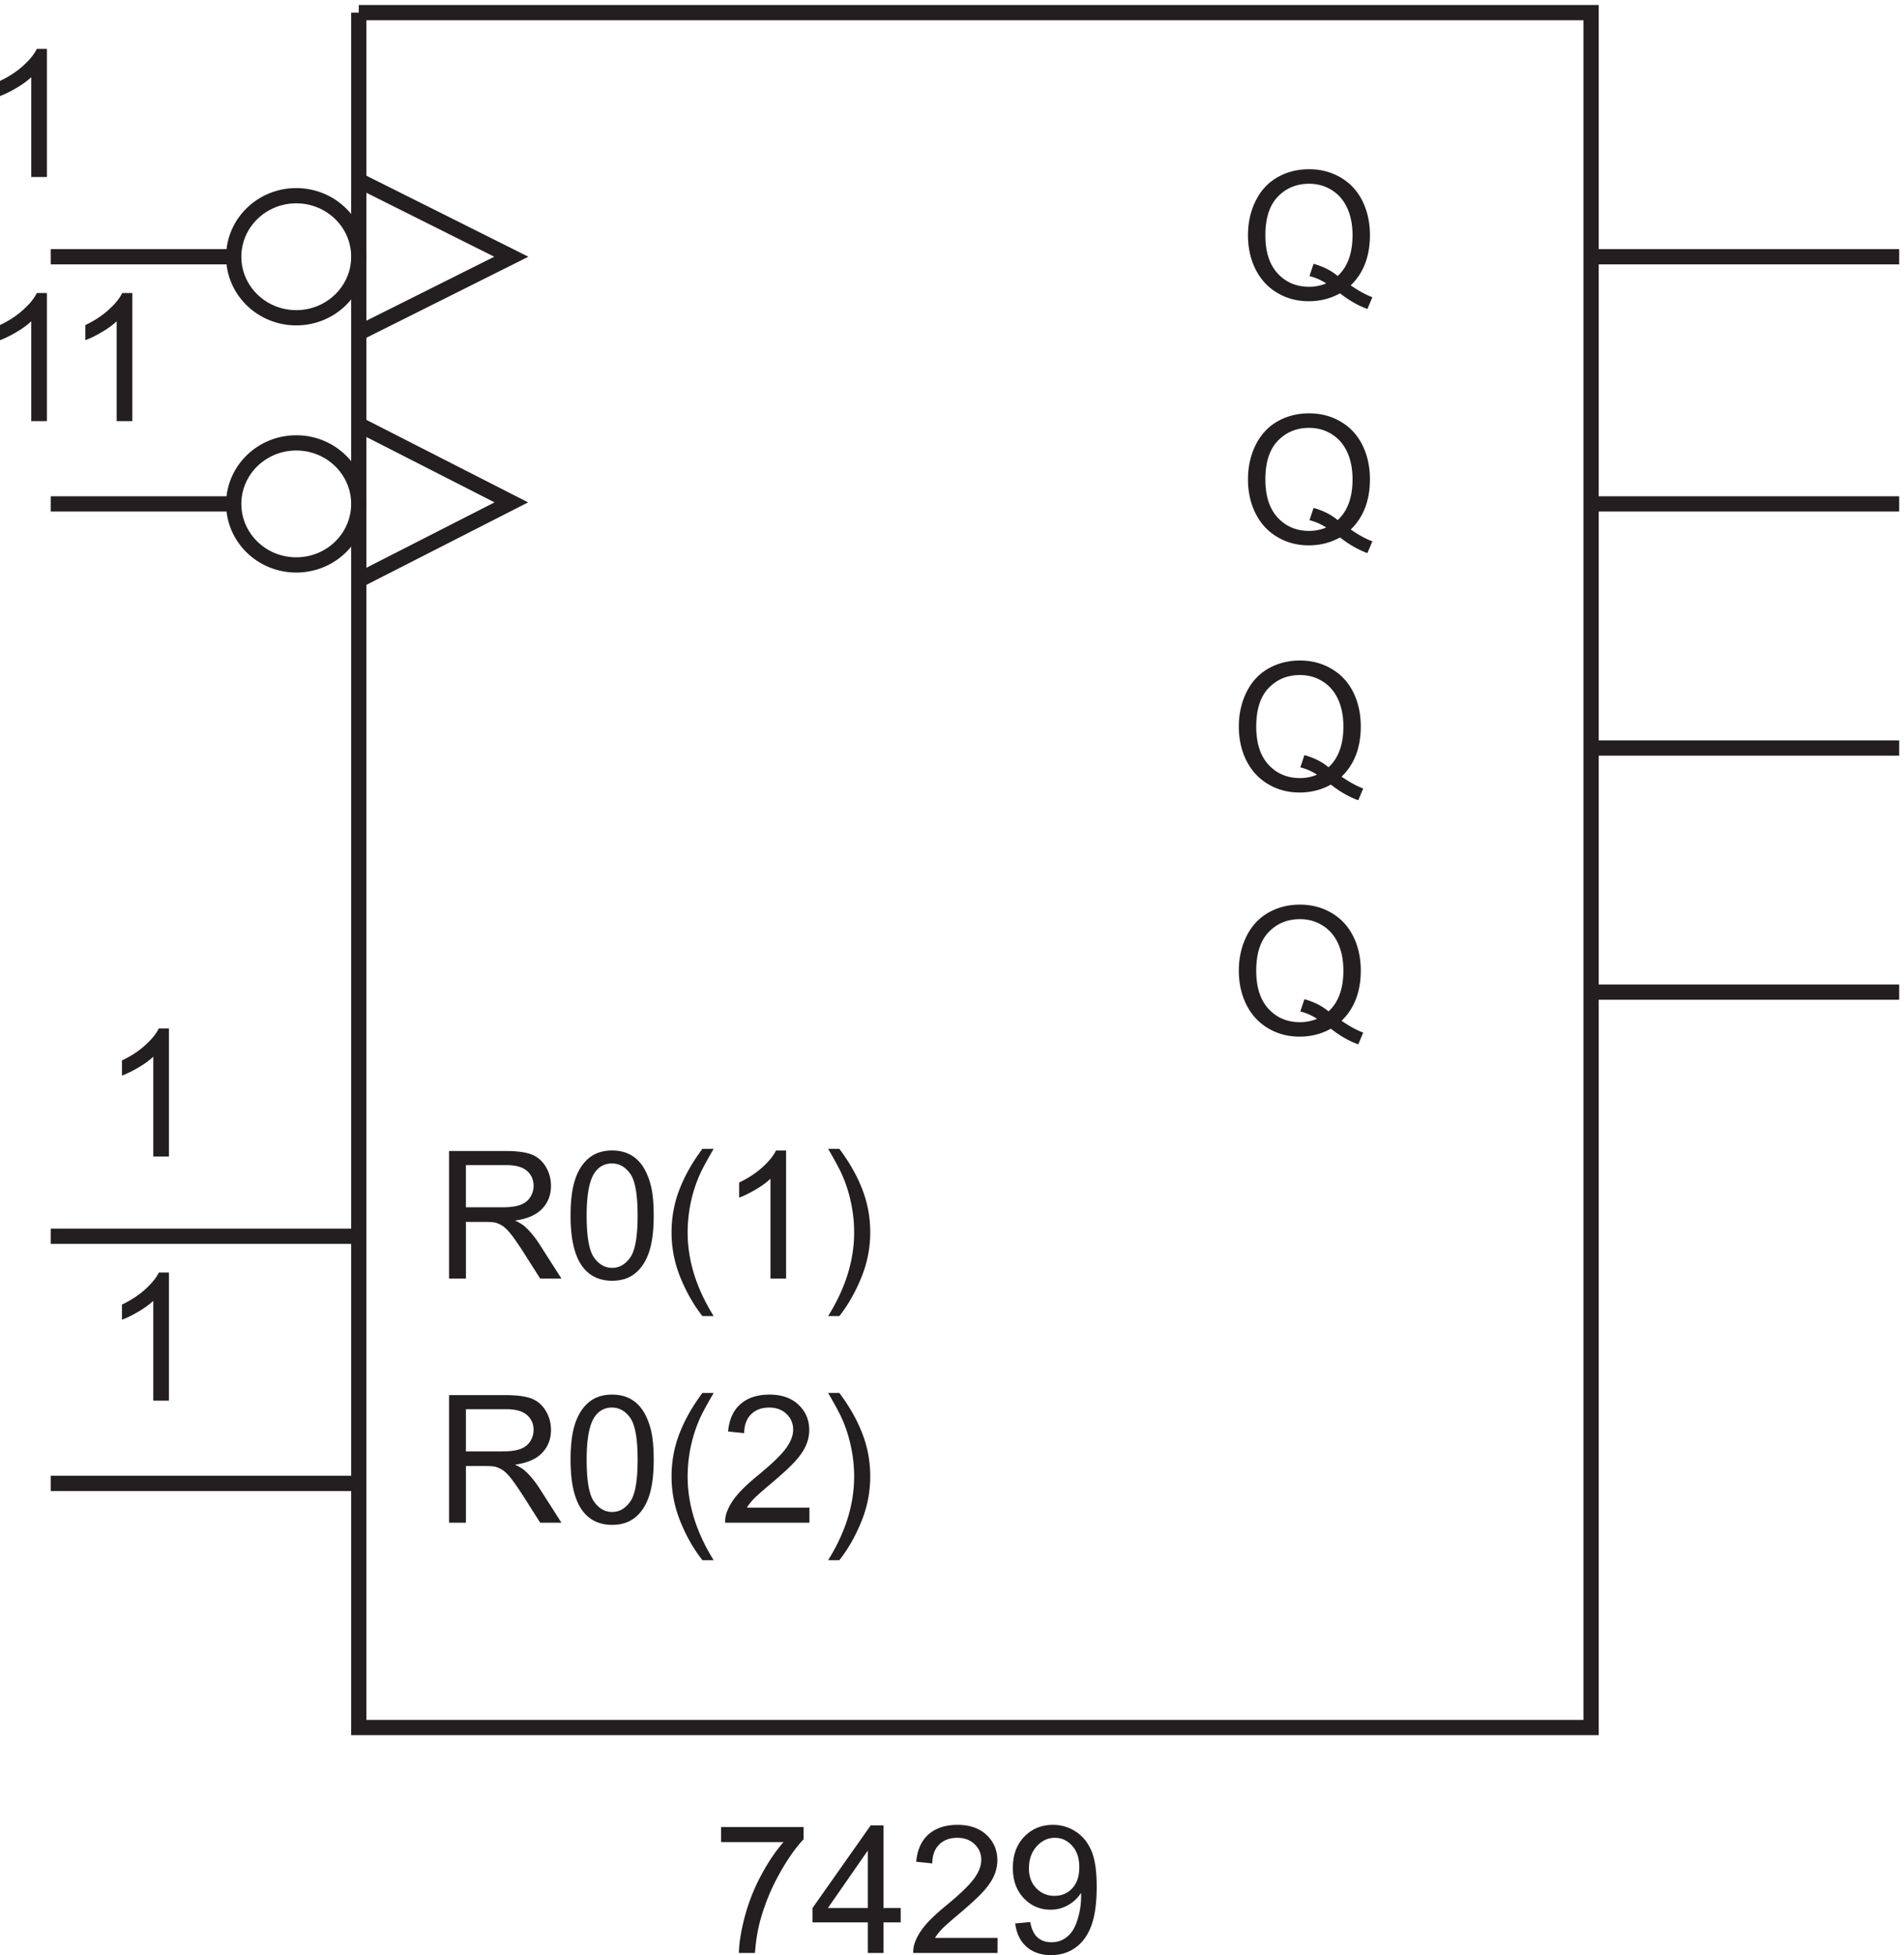 <svg xmlns="http://www.w3.org/2000/svg" xml:space="preserve" width="124.528" height="127.816"><path d="M186 976.668h606v-843H186v843" style="fill:none;stroke:#231f20;stroke-width:7.5;stroke-linecap:butt;stroke-linejoin:miter;stroke-miterlimit:10;stroke-dasharray:none;stroke-opacity:1" transform="matrix(.133 0 0 -.133 -1.272 130.722)"/><path d="M364.148 77.36v7.398h40.594v-5.989c-3.992-4.246-7.949-9.894-11.871-16.937-3.922-7.043-6.949-14.285-9.09-21.73-1.539-5.247-2.523-10.993-2.949-17.239h-7.914c.086 4.934 1.055 10.895 2.906 17.88a93.907 93.907 0 0 0 7.981 20.21c3.465 6.488 7.148 11.957 11.054 16.406h-30.711m72.168-54.496V37.88h-27.203v7.059l28.614 40.632h6.289V44.938h8.468v-7.06h-8.468V22.864Zm0 22.075V73.21l-19.632-28.273h19.632m63.786-14.671v-7.403h-41.45a13.599 13.599 0 0 0 .899 5.348c1.054 2.824 2.742 5.605 5.066 8.34 2.324 2.738 5.684 5.906 10.074 9.5 6.817 5.586 11.422 10.015 13.817 13.277 2.394 3.266 3.594 6.352 3.594 9.262 0 3.05-1.09 5.625-3.274 7.722-2.18 2.094-5.023 3.141-8.531 3.141-3.707 0-6.672-1.11-8.899-3.336-2.222-2.222-3.351-5.304-3.378-9.238l-7.915.812c.543 5.903 2.583 10.403 6.118 13.497 3.535 3.093 8.285 4.64 14.242 4.64 6.019 0 10.781-1.668 14.289-5.004 3.504-3.336 5.258-7.472 5.258-12.406 0-2.508-.512-4.977-1.539-7.398-1.028-2.426-2.731-4.977-5.11-7.657-2.383-2.68-6.336-6.36-11.871-11.035-4.617-3.879-7.582-6.508-8.894-7.894-1.313-1.383-2.395-2.77-3.254-4.168h30.758m8.687 7.101 7.402.684c.625-3.48 1.825-6.004 3.59-7.574 1.77-1.567 4.039-2.352 6.805-2.352 2.367 0 4.441.543 6.223 1.625a13.297 13.297 0 0 1 4.382 4.344c1.141 1.808 2.098 4.258 2.868 7.336a38.68 38.68 0 0 1 1.156 9.41c0 .344-.016.855-.047 1.539-1.539-2.453-3.641-4.442-6.309-5.969-2.664-1.523-5.55-2.285-8.66-2.285-5.191 0-9.582 1.879-13.176 5.644-3.589 3.766-5.386 8.727-5.386 14.887 0 6.356 1.875 11.477 5.621 15.356 3.754 3.875 8.449 5.816 14.097 5.816 4.079 0 7.805-1.098 11.184-3.293 3.379-2.195 5.945-5.324 7.699-9.39 1.754-4.063 2.629-9.946 2.629-17.645 0-8.012-.867-14.39-2.605-19.14-1.742-4.747-4.328-8.364-7.766-10.844-3.433-2.48-7.461-3.72-12.082-3.72-4.906 0-8.91 1.36-12.019 4.083-3.11 2.726-4.977 6.555-5.606 11.488zm31.524 27.672c0 4.422-1.176 7.93-3.528 10.523-2.351 2.594-5.183 3.891-8.488 3.891-3.422 0-6.402-1.394-8.942-4.191-2.535-2.793-3.804-6.414-3.804-10.864 0-3.992 1.203-7.234 3.613-9.73 2.41-2.496 5.383-3.742 8.918-3.742 3.563 0 6.492 1.246 8.789 3.742 2.297 2.496 3.442 5.953 3.442 10.371M92.637 414.363h-7.7v49.063c-1.851-1.77-4.285-3.535-7.292-5.305-3.008-1.766-5.711-3.094-8.106-3.976v7.441c4.305 2.027 8.07 4.477 11.293 7.359 3.223 2.879 5.504 5.672 6.844 8.383h4.96v-62.965m.001-120h-7.7v49.063c-1.851-1.77-4.285-3.535-7.292-5.305-3.008-1.766-5.711-3.094-8.106-3.976v7.441c4.305 2.027 8.07 4.477 11.293 7.359 3.223 2.879 5.504 5.672 6.844 8.383h4.96v-62.965m137.751 60v62.707h27.804c5.586 0 9.836-.562 12.743-1.687 2.91-1.129 5.234-3.117 6.972-5.969 1.742-2.851 2.61-6 2.61-9.453 0-4.445-1.438-8.195-4.321-11.25-2.879-3.051-7.328-4.988-13.343-5.816 2.195-1.055 3.863-2.094 5.003-3.122 2.426-2.226 4.719-5.003 6.887-8.339l10.906-17.071h-10.437l-8.297 13.047c-2.422 3.766-4.418 6.645-5.988 8.641-1.567 1.996-2.973 3.394-4.215 4.191-1.238.801-2.5 1.356-3.781 1.668-.942.199-2.481.301-4.621.301h-9.625v-27.848zm8.297 35.035h17.836c3.793 0 6.757.391 8.898 1.176 2.141.781 3.766 2.039 4.875 3.762 1.113 1.727 1.668 3.602 1.668 5.625 0 2.969-1.074 5.406-3.227 7.316-2.152 1.911-5.554 2.864-10.203 2.864h-19.847v-20.743m51.453-4.109c0 7.414.761 13.383 2.289 17.902 1.523 4.52 3.789 8.004 6.801 10.457 3.007 2.454 6.793 3.68 11.355 3.68 3.363 0 6.316-.68 8.852-2.031 2.539-1.356 4.636-3.309 6.289-5.863 1.656-2.551 2.953-5.657 3.894-9.321.938-3.668 1.41-8.605 1.41-14.824 0-7.355-.757-13.293-2.265-17.812-1.512-4.52-3.774-8.016-6.782-10.481-3.007-2.469-6.808-3.699-11.398-3.699-6.047 0-10.793 2.168-14.242 6.5-4.137 5.219-6.203 13.719-6.203 25.492zm7.914 0c0-10.293 1.203-17.144 3.613-20.551 2.41-3.406 5.383-5.113 8.918-5.113 3.535 0 6.508 1.711 8.918 5.133 2.41 3.422 3.613 10.265 3.613 20.531 0 10.324-1.203 17.18-3.613 20.574-2.41 3.395-5.41 5.09-9.004 5.09-3.535 0-6.359-1.496-8.469-4.488-2.652-3.824-3.976-10.879-3.976-21.176m56.937-49.359c-4.246 5.359-7.84 11.633-10.777 18.82-2.938 7.188-4.406 14.629-4.406 22.328 0 6.785 1.097 13.289 3.293 19.504 2.566 7.215 6.531 14.402 11.89 21.559h5.52c-3.453-5.93-5.735-10.164-6.844-12.703a69.446 69.446 0 0 1-4.109-12.321 71.482 71.482 0 0 1-1.84-16.082c0-13.715 4.265-27.418 12.793-41.105h-5.52m41.149 18.433h-7.699v49.063c-1.852-1.77-4.286-3.535-7.293-5.305-3.008-1.766-5.711-3.094-8.106-3.976v7.441c4.305 2.027 8.07 4.477 11.293 7.359 3.223 2.879 5.504 5.672 6.844 8.383h4.961v-62.965m26.183-18.433h-5.515c8.527 13.687 12.789 27.39 12.789 41.105 0 5.363-.614 10.68-1.84 15.953a67.127 67.127 0 0 1-4.063 12.321c-1.113 2.566-3.406 6.843-6.886 12.832h5.515c5.364-7.157 9.325-14.344 11.895-21.559 2.195-6.215 3.293-12.719 3.293-19.504 0-7.699-1.477-15.14-4.43-22.328-2.949-7.187-6.535-13.461-10.758-18.82M230.387 234.363v62.707h27.804c5.586 0 9.836-.562 12.743-1.687 2.91-1.129 5.234-3.117 6.972-5.969 1.742-2.851 2.61-6 2.61-9.453 0-4.445-1.438-8.195-4.321-11.25-2.879-3.051-7.328-4.988-13.343-5.816 2.195-1.055 3.863-2.094 5.003-3.122 2.426-2.226 4.719-5.003 6.887-8.339l10.906-17.071h-10.437l-8.297 13.047c-2.422 3.766-4.418 6.645-5.988 8.641-1.567 1.996-2.973 3.394-4.215 4.191-1.238.801-2.5 1.356-3.781 1.668-.942.199-2.481.301-4.621.301h-9.625v-27.848zm8.297 35.035h17.836c3.793 0 6.757.391 8.898 1.176 2.141.781 3.766 2.039 4.875 3.762 1.113 1.727 1.668 3.602 1.668 5.625 0 2.969-1.074 5.406-3.227 7.316-2.152 1.911-5.554 2.864-10.203 2.864h-19.847v-20.743m51.453-4.109c0 7.414.761 13.383 2.289 17.902 1.523 4.52 3.789 8.004 6.801 10.457 3.007 2.454 6.793 3.68 11.355 3.68 3.363 0 6.316-.68 8.852-2.031 2.539-1.356 4.636-3.309 6.289-5.863 1.656-2.551 2.953-5.657 3.894-9.321.938-3.668 1.41-8.605 1.41-14.824 0-7.355-.757-13.293-2.265-17.812-1.512-4.52-3.774-8.016-6.782-10.481-3.007-2.469-6.808-3.699-11.398-3.699-6.047 0-10.793 2.168-14.242 6.5-4.137 5.219-6.203 13.719-6.203 25.492zm7.914 0c0-10.293 1.203-17.144 3.613-20.551 2.41-3.406 5.383-5.113 8.918-5.113 3.535 0 6.508 1.711 8.918 5.133 2.41 3.422 3.613 10.265 3.613 20.531 0 10.324-1.203 17.18-3.613 20.574-2.41 3.395-5.41 5.09-9.004 5.09-3.535 0-6.359-1.496-8.469-4.488-2.652-3.824-3.976-10.879-3.976-21.176m56.937-49.359c-4.246 5.359-7.84 11.633-10.777 18.82-2.938 7.188-4.406 14.629-4.406 22.328 0 6.785 1.097 13.289 3.293 19.504 2.566 7.215 6.531 14.402 11.89 21.559h5.52c-3.453-5.93-5.735-10.164-6.844-12.703a69.446 69.446 0 0 1-4.109-12.321 71.482 71.482 0 0 1-1.84-16.082c0-13.715 4.265-27.418 12.793-41.105h-5.52m52.614 25.836v-7.403h-41.45a13.6 13.6 0 0 0 .899 5.348c1.054 2.824 2.742 5.605 5.066 8.34 2.324 2.738 5.684 5.906 10.074 9.5 6.817 5.586 11.422 10.015 13.817 13.277 2.394 3.266 3.594 6.352 3.594 9.262 0 3.051-1.09 5.625-3.274 7.723-2.18 2.093-5.023 3.14-8.531 3.14-3.707 0-6.672-1.109-8.899-3.336-2.222-2.222-3.351-5.304-3.378-9.238l-7.915.812c.543 5.903 2.583 10.403 6.118 13.497 3.535 3.093 8.285 4.64 14.242 4.64 6.019 0 10.781-1.668 14.289-5.004 3.504-3.336 5.258-7.472 5.258-12.406 0-2.508-.512-4.977-1.539-7.398-1.028-2.426-2.731-4.977-5.11-7.657-2.383-2.679-6.336-6.359-11.871-11.035-4.617-3.879-7.582-6.508-8.894-7.894-1.313-1.383-2.395-2.77-3.254-4.168h30.758m14.718-25.836h-5.515c8.527 13.687 12.789 27.39 12.789 41.105 0 5.363-.614 10.68-1.84 15.953a67.127 67.127 0 0 1-4.063 12.321c-1.113 2.566-3.406 6.843-6.886 12.832h5.515c5.364-7.157 9.325-14.344 11.895-21.559 2.195-6.215 3.293-12.719 3.293-19.504 0-7.699-1.477-15.14-4.43-22.328-2.949-7.187-6.535-13.461-10.758-18.82" style="fill:#231f20;fill-opacity:1;fill-rule:nonzero;stroke:none" transform="matrix(.133 0 0 -.133 -1.272 130.722)"/><path d="M186 856.668c0-16.57-13.766-30-30.75-30s-30.75 13.43-30.75 30c0 16.566 13.766 30 30.75 30s30.75-13.434 30.75-30zm0-121.5c0-16.57-13.766-30-30.75-30s-30.75 13.43-30.75 30c0 16.566 13.766 30 30.75 30s30.75-13.434 30.75-30z" style="fill:none;stroke:#231f20;stroke-width:7.5;stroke-linecap:butt;stroke-linejoin:miter;stroke-miterlimit:10;stroke-dasharray:none;stroke-opacity:1" transform="matrix(.133 0 0 -.133 -1.272 130.722)"/><path d="M32.637 895.863h-7.7v49.063c-1.851-1.77-4.285-3.535-7.293-5.305-3.007-1.766-5.71-3.094-8.105-3.976v7.441c4.305 2.027 8.07 4.477 11.293 7.359 3.223 2.879 5.504 5.672 6.844 8.383h4.96v-62.965m.001-120h-7.7v49.063c-1.851-1.77-4.285-3.535-7.293-5.305-3.007-1.766-5.71-3.094-8.105-3.976v7.441c4.305 2.027 8.07 4.477 11.293 7.359 3.223 2.879 5.504 5.672 6.844 8.383h4.96v-62.965m42.001 0h-7.7v49.063c-1.851-1.77-4.285-3.535-7.292-5.305-3.008-1.766-5.711-3.094-8.106-3.976v7.441c4.305 2.027 8.07 4.477 11.293 7.359 3.223 2.879 5.504 5.672 6.844 8.383h4.96v-62.965" style="fill:#231f20;fill-opacity:1;fill-rule:nonzero;stroke:none" transform="matrix(.133 0 0 -.133 -1.272 130.722)"/><path d="m186 774.168 75-38.25-75-38.25m0 196.5 75-37.5-75-37.5" style="fill:none;stroke:#231f20;stroke-width:7.5;stroke-linecap:butt;stroke-linejoin:miter;stroke-miterlimit:10;stroke-dasharray:none;stroke-opacity:1" transform="matrix(.133 0 0 -.133 -1.272 130.722)"/><path d="M669.277 481.082c3.852-2.652 7.403-4.594 10.653-5.82l-2.438-5.774c-4.504 1.625-8.996 4.192-13.472 7.7-4.649-2.594-9.782-3.891-15.399-3.891-5.676 0-10.824 1.367-15.441 4.105-4.621 2.739-8.18 6.586-10.672 11.547-2.496 4.965-3.742 10.551-3.742 16.77 0 6.187 1.254 11.82 3.761 16.894 2.512 5.078 6.082 8.942 10.715 11.594 4.633 2.648 9.817 3.977 15.551 3.977 5.785 0 11.004-1.375 15.652-4.129 4.649-2.75 8.192-6.602 10.629-11.547 2.442-4.949 3.66-10.531 3.66-16.746 0-5.164-.785-9.805-2.355-13.926a29.132 29.132 0 0 0-7.102-10.754zm-18.261 10.606c4.789-1.34 8.738-3.336 11.847-5.989 4.875 4.449 7.317 11.137 7.317 20.063 0 5.074-.864 9.508-2.59 13.301-1.727 3.792-4.25 6.738-7.57 8.832-3.325 2.097-7.051 3.144-11.184 3.144-6.188 0-11.324-2.117-15.398-6.351-4.079-4.235-6.118-10.559-6.118-18.969 0-8.156 2.016-14.414 6.051-18.778 4.035-4.363 9.192-6.546 15.465-6.546 2.965 0 5.758.558 8.383 1.668-2.598 1.683-5.332 2.882-8.215 3.593l2.012 6.032m18.261 109.394c3.852-2.652 7.403-4.594 10.653-5.82l-2.438-5.774c-4.504 1.625-8.996 4.192-13.472 7.7-4.649-2.594-9.782-3.891-15.399-3.891-5.676 0-10.824 1.367-15.441 4.105-4.621 2.739-8.18 6.586-10.672 11.547-2.496 4.965-3.742 10.551-3.742 16.77 0 6.187 1.254 11.82 3.761 16.894 2.512 5.078 6.082 8.942 10.715 11.594 4.633 2.648 9.817 3.977 15.551 3.977 5.785 0 11.004-1.375 15.652-4.129 4.649-2.75 8.192-6.602 10.629-11.547 2.442-4.949 3.66-10.531 3.66-16.746 0-5.164-.785-9.805-2.355-13.926a29.132 29.132 0 0 0-7.102-10.754zm-18.261 10.606c4.789-1.34 8.738-3.336 11.847-5.989 4.875 4.449 7.317 11.137 7.317 20.063 0 5.074-.864 9.508-2.59 13.301-1.727 3.792-4.25 6.738-7.57 8.832-3.325 2.097-7.051 3.144-11.184 3.144-6.188 0-11.324-2.117-15.398-6.351-4.079-4.235-6.118-10.559-6.118-18.969 0-8.156 2.016-14.414 6.051-18.778 4.035-4.363 9.192-6.546 15.465-6.546 2.965 0 5.758.558 8.383 1.668-2.598 1.683-5.332 2.882-8.215 3.593l2.012 6.032m22.761 230.894c3.852-2.652 7.403-4.594 10.653-5.82l-2.438-5.774c-4.504 1.625-8.996 4.192-13.472 7.7-4.649-2.594-9.782-3.891-15.399-3.891-5.676 0-10.824 1.367-15.441 4.105-4.621 2.739-8.18 6.586-10.672 11.547-2.496 4.965-3.742 10.551-3.742 16.77 0 6.187 1.254 11.82 3.761 16.894 2.512 5.078 6.082 8.942 10.715 11.594 4.633 2.648 9.817 3.977 15.551 3.977 5.785 0 11.004-1.375 15.652-4.129 4.649-2.75 8.192-6.602 10.629-11.547 2.442-4.949 3.66-10.531 3.66-16.746 0-5.164-.785-9.805-2.355-13.926a29.132 29.132 0 0 0-7.102-10.754zm-18.261 10.606c4.789-1.34 8.738-3.336 11.847-5.989 4.875 4.449 7.317 11.137 7.317 20.063 0 5.074-.864 9.508-2.59 13.301-1.727 3.792-4.25 6.738-7.57 8.832-3.325 2.097-7.051 3.144-11.184 3.144-6.188 0-11.324-2.117-15.398-6.351-4.079-4.235-6.118-10.559-6.118-18.969 0-8.156 2.016-14.414 6.051-18.778 4.035-4.363 9.192-6.546 15.465-6.546 2.965 0 5.758.558 8.383 1.668-2.598 1.683-5.332 2.882-8.215 3.593l2.012 6.032m18.261-130.606c3.852-2.652 7.403-4.594 10.653-5.82l-2.438-5.774c-4.504 1.625-8.996 4.192-13.472 7.7-4.649-2.594-9.782-3.891-15.399-3.891-5.676 0-10.824 1.367-15.441 4.105-4.621 2.739-8.18 6.586-10.672 11.547-2.496 4.965-3.742 10.551-3.742 16.77 0 6.187 1.254 11.82 3.761 16.894 2.512 5.078 6.082 8.942 10.715 11.594 4.633 2.648 9.817 3.977 15.551 3.977 5.785 0 11.004-1.375 15.652-4.129 4.649-2.75 8.192-6.602 10.629-11.547 2.442-4.949 3.66-10.531 3.66-16.746 0-5.164-.785-9.805-2.355-13.926a29.132 29.132 0 0 0-7.102-10.754zm-18.261 10.606c4.789-1.34 8.738-3.336 11.847-5.989 4.875 4.449 7.317 11.137 7.317 20.063 0 5.074-.864 9.508-2.59 13.301-1.727 3.792-4.25 6.738-7.57 8.832-3.325 2.097-7.051 3.144-11.184 3.144-6.188 0-11.324-2.117-15.398-6.351-4.079-4.235-6.118-10.559-6.118-18.969 0-8.156 2.016-14.414 6.051-18.778 4.035-4.363 9.192-6.546 15.465-6.546 2.965 0 5.758.558 8.383 1.668-2.598 1.683-5.332 2.882-8.215 3.593l2.012 6.032" style="fill:#231f20;fill-opacity:1;fill-rule:nonzero;stroke:none" transform="matrix(.133 0 0 -.133 -1.272 130.722)"/><path d="M186 375.168H34.5m151.5-121.5H34.5m90 603h-90m90-121.5h-90m757.5-120h151.5m-151.5-120h151.5M792 856.668h151.5M792 735.168h151.5" style="fill:none;stroke:#231f20;stroke-width:7.5;stroke-linecap:butt;stroke-linejoin:miter;stroke-miterlimit:10;stroke-dasharray:none;stroke-opacity:1" transform="matrix(.133 0 0 -.133 -1.272 130.722)"/></svg>
